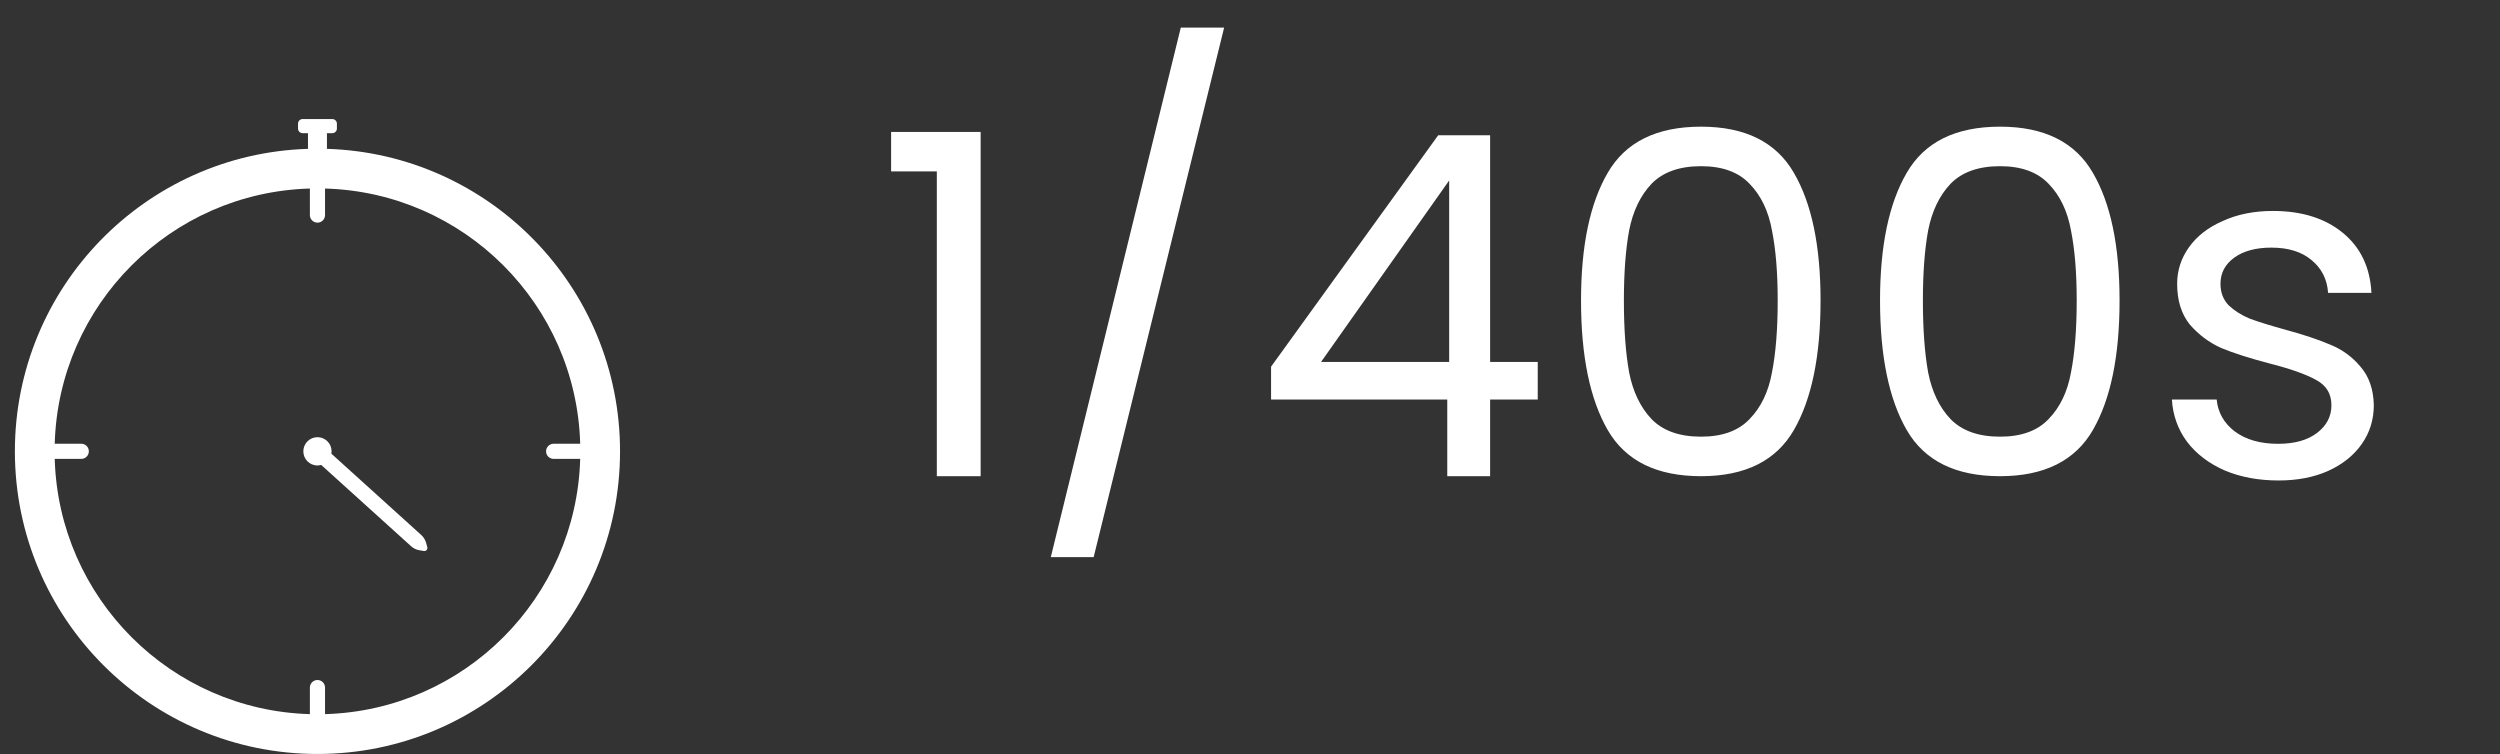 <svg width="63" height="19" viewBox="0 0 63 19" fill="none" xmlns="http://www.w3.org/2000/svg">
<rect x="0" y="0" width="63" height="19" fill="#333333" stroke="none"/>
<path fill-rule="evenodd" clip-rule="evenodd" d="M8.373 3C8.438 3 8.49 3.052 8.49 3.117V3.239C8.49 3.304 8.438 3.356 8.373 3.356H8.239V3.751C12.339 3.877 15.625 7.241 15.625 11.373C15.625 15.586 12.211 19 8 19C3.789 19 0.375 15.586 0.375 11.373C0.375 7.241 3.661 3.877 7.761 3.751V3.356H7.627C7.562 3.356 7.51 3.304 7.51 3.239V3.117C7.51 3.052 7.562 3 7.627 3H8.373ZM8.191 4.751V5.42C8.191 5.525 8.106 5.611 8 5.611C7.895 5.611 7.809 5.525 7.809 5.42V4.751C4.302 4.85 1.478 7.674 1.379 11.182H2.048C2.153 11.182 2.239 11.268 2.239 11.373C2.239 11.479 2.153 11.564 2.048 11.564H1.379C1.479 15.072 4.302 17.896 7.809 17.996V17.327C7.809 17.221 7.895 17.136 8 17.136C8.106 17.136 8.191 17.221 8.191 17.327V17.996C11.698 17.897 14.521 15.072 14.621 11.564H13.952C13.847 11.564 13.761 11.479 13.761 11.373C13.761 11.268 13.847 11.182 13.952 11.182H14.621C14.522 7.674 11.699 4.85 8.191 4.751ZM8 11.017C8.197 11.017 8.356 11.177 8.356 11.373C8.356 11.394 8.354 11.413 8.35 11.432L10.616 13.482C10.674 13.534 10.716 13.603 10.737 13.678L10.768 13.789C10.783 13.844 10.736 13.895 10.681 13.885L10.567 13.866C10.49 13.853 10.418 13.818 10.36 13.765L8.094 11.716C8.064 11.724 8.033 11.73 8 11.73C7.803 11.73 7.644 11.57 7.644 11.373C7.644 11.177 7.803 11.017 8 11.017Z" fill="white"/>
<path d="M22.456 4.32V3.324H24.712V12H23.608V4.32H22.456ZM30.848 0.696L27.56 14.04H26.48L29.756 0.696H30.848ZM32.031 10.068V9.24L36.243 3.408H37.551V9.12H38.751V10.068H37.551V12H36.471V10.068H32.031ZM36.519 4.548L33.291 9.12H36.519V4.548ZM39.842 7.572C39.842 6.196 40.066 5.124 40.514 4.356C40.962 3.58 41.746 3.192 42.866 3.192C43.978 3.192 44.758 3.58 45.206 4.356C45.654 5.124 45.878 6.196 45.878 7.572C45.878 8.972 45.654 10.06 45.206 10.836C44.758 11.612 43.978 12 42.866 12C41.746 12 40.962 11.612 40.514 10.836C40.066 10.06 39.842 8.972 39.842 7.572ZM44.798 7.572C44.798 6.876 44.75 6.288 44.654 5.808C44.566 5.32 44.378 4.928 44.09 4.632C43.81 4.336 43.402 4.188 42.866 4.188C42.322 4.188 41.906 4.336 41.618 4.632C41.338 4.928 41.15 5.32 41.054 5.808C40.966 6.288 40.922 6.876 40.922 7.572C40.922 8.292 40.966 8.896 41.054 9.384C41.15 9.872 41.338 10.264 41.618 10.56C41.906 10.856 42.322 11.004 42.866 11.004C43.402 11.004 43.81 10.856 44.09 10.56C44.378 10.264 44.566 9.872 44.654 9.384C44.75 8.896 44.798 8.292 44.798 7.572ZM47.377 7.572C47.377 6.196 47.601 5.124 48.049 4.356C48.497 3.58 49.281 3.192 50.401 3.192C51.513 3.192 52.293 3.58 52.741 4.356C53.189 5.124 53.413 6.196 53.413 7.572C53.413 8.972 53.189 10.06 52.741 10.836C52.293 11.612 51.513 12 50.401 12C49.281 12 48.497 11.612 48.049 10.836C47.601 10.06 47.377 8.972 47.377 7.572ZM52.333 7.572C52.333 6.876 52.285 6.288 52.189 5.808C52.101 5.32 51.913 4.928 51.625 4.632C51.345 4.336 50.937 4.188 50.401 4.188C49.857 4.188 49.441 4.336 49.153 4.632C48.873 4.928 48.685 5.32 48.589 5.808C48.501 6.288 48.457 6.876 48.457 7.572C48.457 8.292 48.501 8.896 48.589 9.384C48.685 9.872 48.873 10.264 49.153 10.56C49.441 10.856 49.857 11.004 50.401 11.004C50.937 11.004 51.345 10.856 51.625 10.56C51.913 10.264 52.101 9.872 52.189 9.384C52.285 8.896 52.333 8.292 52.333 7.572ZM57.42 12.108C56.916 12.108 56.464 12.024 56.064 11.856C55.664 11.68 55.348 11.44 55.116 11.136C54.884 10.824 54.756 10.468 54.732 10.068H55.86C55.892 10.396 56.044 10.664 56.316 10.872C56.596 11.08 56.96 11.184 57.408 11.184C57.824 11.184 58.152 11.092 58.392 10.908C58.632 10.724 58.752 10.492 58.752 10.212C58.752 9.924 58.624 9.712 58.368 9.576C58.112 9.432 57.716 9.292 57.18 9.156C56.692 9.028 56.292 8.9 55.98 8.772C55.676 8.636 55.412 8.44 55.188 8.184C54.972 7.92 54.864 7.576 54.864 7.152C54.864 6.816 54.964 6.508 55.164 6.228C55.364 5.948 55.648 5.728 56.016 5.568C56.384 5.4 56.804 5.316 57.276 5.316C58.004 5.316 58.592 5.5 59.04 5.868C59.488 6.236 59.728 6.74 59.76 7.38H58.668C58.644 7.036 58.504 6.76 58.248 6.552C58 6.344 57.664 6.24 57.24 6.24C56.848 6.24 56.536 6.324 56.304 6.492C56.072 6.66 55.956 6.88 55.956 7.152C55.956 7.368 56.024 7.548 56.16 7.692C56.304 7.828 56.48 7.94 56.688 8.028C56.904 8.108 57.2 8.2 57.576 8.304C58.048 8.432 58.432 8.56 58.728 8.688C59.024 8.808 59.276 8.992 59.484 9.24C59.7 9.488 59.812 9.812 59.82 10.212C59.82 10.572 59.72 10.896 59.52 11.184C59.32 11.472 59.036 11.7 58.668 11.868C58.308 12.028 57.892 12.108 57.42 12.108Z" fill="white"/>
</svg>
